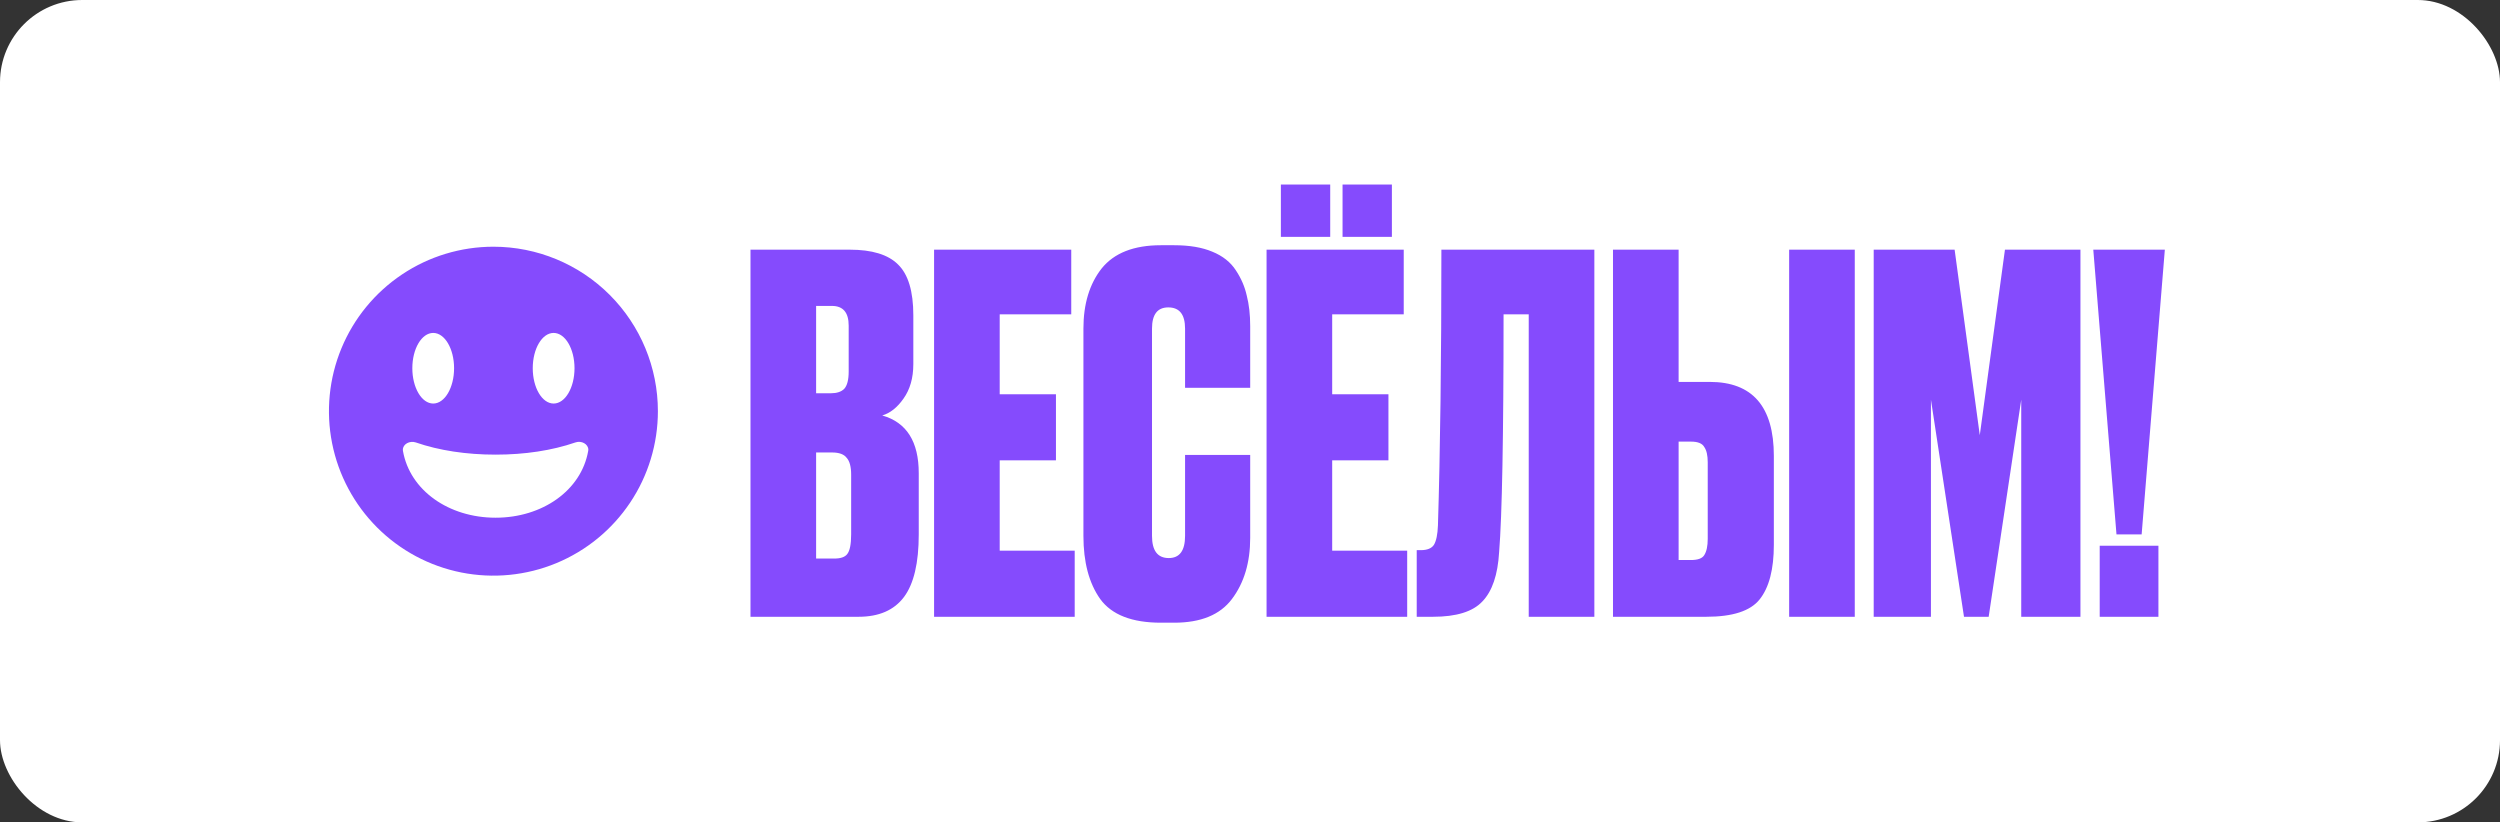<?xml version="1.0" encoding="UTF-8"?> <svg xmlns="http://www.w3.org/2000/svg" width="304" height="100" viewBox="0 0 304 100" fill="none"><rect x="0" y="0" width="304" height="100" fill="#333333" stroke="none"/><rect width="304" height="100" rx="10" fill="white"></rect><path d="M60 30C56.044 30 52.178 31.173 48.889 33.371C45.6 35.568 43.036 38.692 41.522 42.346C40.009 46.001 39.613 50.022 40.384 53.902C41.156 57.781 43.061 61.345 45.858 64.142C48.655 66.939 52.219 68.844 56.098 69.616C59.978 70.387 63.999 69.991 67.654 68.478C71.308 66.964 74.432 64.4 76.629 61.111C78.827 57.822 80 53.956 80 50C80 44.696 77.893 39.609 74.142 35.858C70.391 32.107 65.304 30 60 30ZM67.321 40.484C68.724 40.484 69.861 42.405 69.861 44.776C69.861 47.147 68.724 49.071 67.321 49.071C65.918 49.071 64.782 47.147 64.782 44.776C64.782 42.405 65.918 40.484 67.321 40.484ZM52.679 40.484C54.079 40.484 55.216 42.405 55.216 44.776C55.216 47.147 54.079 49.071 52.679 49.071C51.279 49.071 50.139 47.147 50.139 44.776C50.139 42.405 51.276 40.484 52.679 40.484ZM71.524 54.837C70.684 59.629 65.96 62.953 60.263 62.953C54.566 62.953 49.84 59.629 49 54.837C48.992 54.788 48.987 54.739 48.987 54.69C48.987 53.997 49.826 53.55 50.566 53.803C53.405 54.784 56.721 55.284 60.263 55.284C63.805 55.284 67.118 54.784 69.963 53.803C70.697 53.539 71.542 53.995 71.542 54.69C71.54 54.739 71.534 54.788 71.524 54.837Z" fill="#854BFD"></path><path d="M91.26 75V30.36H103.32C106.04 30.36 108 30.96 109.2 32.16C110.44 33.36 111.06 35.42 111.06 38.34V44.28C111.06 45.96 110.66 47.36 109.86 48.48C109.1 49.56 108.24 50.24 107.28 50.52C110.24 51.36 111.72 53.7 111.72 57.54V64.98C111.72 68.46 111.12 71 109.92 72.6C108.72 74.2 106.88 75 104.4 75H91.26ZM101.16 55.02H99.24V67.92H101.46C102.22 67.92 102.74 67.74 103.02 67.38C103.34 66.98 103.5 66.18 103.5 64.98V57.72C103.5 56.76 103.32 56.08 102.96 55.68C102.64 55.24 102.04 55.02 101.16 55.02ZM101.16 37.2H99.24V47.82H101.04C101.76 47.82 102.3 47.64 102.66 47.28C103.02 46.88 103.2 46.18 103.2 45.18V39.6C103.2 38 102.52 37.2 101.16 37.2ZM113.584 30.36H130.264V38.22H121.564V47.94H128.404V55.98H121.564V66.96H130.684V75H113.584V30.36ZM144.104 65.16V55.32H152.024V65.4C152.024 68.4 151.284 70.88 149.804 72.84C148.364 74.76 146.024 75.72 142.784 75.72H141.164C137.644 75.72 135.184 74.76 133.784 72.84C132.424 70.92 131.744 68.36 131.744 65.16V39.96C131.744 36.96 132.484 34.52 133.964 32.64C135.484 30.76 137.884 29.82 141.164 29.82H142.784C144.624 29.82 146.164 30.08 147.404 30.6C148.684 31.12 149.644 31.88 150.284 32.88C150.924 33.84 151.364 34.86 151.604 35.94C151.884 37.02 152.024 38.26 152.024 39.66V47.16H144.104V39.96C144.104 38.24 143.424 37.38 142.064 37.38C140.744 37.38 140.084 38.24 140.084 39.96V65.16C140.084 66.96 140.764 67.86 142.124 67.86C143.444 67.86 144.104 66.96 144.104 65.16ZM154.014 30.36H170.694V38.22H161.994V47.94H168.834V55.98H161.994V66.96H171.114V75H154.014V30.36ZM169.254 22.44V28.8H163.254V22.44H169.254ZM161.754 22.44V28.8H155.754V22.44H161.754ZM185.893 75V38.22H182.833C182.833 53.06 182.653 62.7 182.293 67.14C182.133 69.9 181.453 71.9 180.253 73.14C179.093 74.38 177.093 75 174.253 75H172.273V66.9H172.753C173.553 66.9 174.093 66.68 174.373 66.24C174.653 65.76 174.813 64.98 174.853 63.9C175.133 54.94 175.273 43.76 175.273 30.36H193.873V75H185.893ZM204.12 46.44H207.9C213.1 46.44 215.7 49.44 215.7 55.44V66.24C215.7 69.24 215.12 71.46 213.96 72.9C212.84 74.3 210.68 75 207.48 75H196.14V30.36H204.12V46.44ZM204.12 68.1H205.62C206.46 68.1 207 67.9 207.24 67.5C207.52 67.06 207.66 66.4 207.66 65.52V56.22C207.66 55.38 207.52 54.76 207.24 54.36C207 53.92 206.46 53.7 205.62 53.7H204.12V68.1ZM225.54 30.36V75H217.56V30.36H225.54ZM227.842 75V30.36H237.682L240.742 52.92L243.802 30.36H252.982V75H245.782V48.6L241.822 75H238.822L234.802 48.6V75H227.842ZM262.464 66.36V75H255.324V66.36H262.464ZM254.544 30.36H263.244L260.424 64.98H257.364L254.544 30.36Z" fill="#854BFD"></path></svg> 